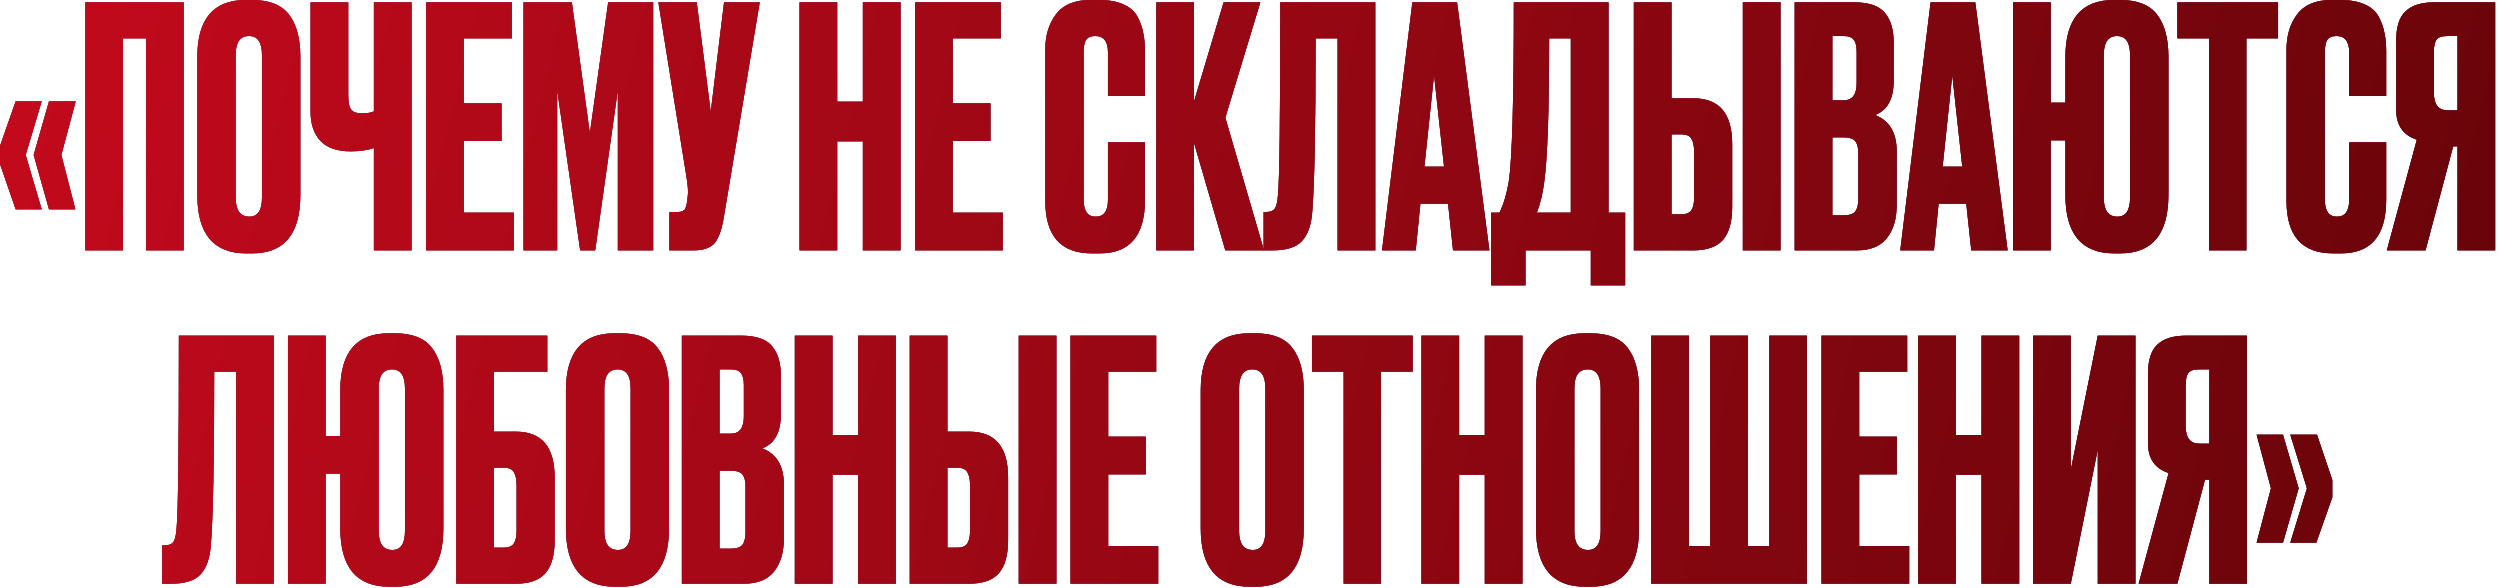 <?xml version="1.0" encoding="UTF-8"?> <svg xmlns="http://www.w3.org/2000/svg" width="255" height="60" viewBox="0 0 255 60" fill="none"><path d="M233.61 55.352L235.31 49.81L233.61 44.336H236.33L237.894 48.96V50.728L236.262 55.352H233.61ZM230.176 55.352L231.638 49.81L230.176 44.336H232.862L234.46 49.81L232.862 55.352H230.176Z" fill="#2F2F2F"></path><path d="M233.61 55.352L235.31 49.81L233.61 44.336H236.33L237.894 48.96V50.728L236.262 55.352H233.61ZM230.176 55.352L231.638 49.81L230.176 44.336H232.862L234.46 49.81L232.862 55.352H230.176Z" fill="url(#paint0_linear_586_8041)"></path><path d="M233.61 55.352L235.31 49.81L233.61 44.336H236.33L237.894 48.96V50.728L236.262 55.352H233.61ZM230.176 55.352L231.638 49.81L230.176 44.336H232.862L234.46 49.81L232.862 55.352H230.176Z" fill="url(#paint1_linear_586_8041)"></path><path d="M225.351 48.926H224.909L222.087 59.534H218.143L221.203 48.246C219.797 47.793 219.095 46.773 219.095 45.186V38.148C219.095 36.743 219.412 35.746 220.047 35.156C220.681 34.544 221.656 34.238 222.971 34.238H229.193V59.534H225.351V48.926ZM225.351 45.254V37.672H224.331C223.764 37.672 223.39 37.797 223.209 38.046C223.027 38.296 222.937 38.715 222.937 39.304V43.452C222.937 44.654 223.401 45.254 224.331 45.254H225.351Z" fill="#2F2F2F"></path><path d="M225.351 48.926H224.909L222.087 59.534H218.143L221.203 48.246C219.797 47.793 219.095 46.773 219.095 45.186V38.148C219.095 36.743 219.412 35.746 220.047 35.156C220.681 34.544 221.656 34.238 222.971 34.238H229.193V59.534H225.351V48.926ZM225.351 45.254V37.672H224.331C223.764 37.672 223.39 37.797 223.209 38.046C223.027 38.296 222.937 38.715 222.937 39.304V43.452C222.937 44.654 223.401 45.254 224.331 45.254H225.351Z" fill="url(#paint2_linear_586_8041)"></path><path d="M225.351 48.926H224.909L222.087 59.534H218.143L221.203 48.246C219.797 47.793 219.095 46.773 219.095 45.186V38.148C219.095 36.743 219.412 35.746 220.047 35.156C220.681 34.544 221.656 34.238 222.971 34.238H229.193V59.534H225.351V48.926ZM225.351 45.254V37.672H224.331C223.764 37.672 223.39 37.797 223.209 38.046C223.027 38.296 222.937 38.715 222.937 39.304V43.452C222.937 44.654 223.401 45.254 224.331 45.254H225.351Z" fill="url(#paint3_linear_586_8041)"></path><path d="M213.973 59.534V45.832L211.219 59.534H207.377V34.238H211.219V47.94L213.973 34.238H217.815V59.534H213.973Z" fill="#2F2F2F"></path><path d="M213.973 59.534V45.832L211.219 59.534H207.377V34.238H211.219V47.94L213.973 34.238H217.815V59.534H213.973Z" fill="url(#paint4_linear_586_8041)"></path><path d="M213.973 59.534V45.832L211.219 59.534H207.377V34.238H211.219V47.94L213.973 34.238H217.815V59.534H213.973Z" fill="url(#paint5_linear_586_8041)"></path><path d="M199.498 48.416V59.534H195.656V34.238H199.498V44.37H202.116V34.238H205.958V59.534H202.116V48.416H199.498Z" fill="#2F2F2F"></path><path d="M199.498 48.416V59.534H195.656V34.238H199.498V44.37H202.116V34.238H205.958V59.534H202.116V48.416H199.498Z" fill="url(#paint6_linear_586_8041)"></path><path d="M199.498 48.416V59.534H195.656V34.238H199.498V44.37H202.116V34.238H205.958V59.534H202.116V48.416H199.498Z" fill="url(#paint7_linear_586_8041)"></path><path d="M185.795 34.238H194.533V37.91H189.637V44.54H193.479V48.382H189.637V55.692H194.737V59.534H185.795V34.238Z" fill="#2F2F2F"></path><path d="M185.795 34.238H194.533V37.91H189.637V44.54H193.479V48.382H189.637V55.692H194.737V59.534H185.795V34.238Z" fill="url(#paint8_linear_586_8041)"></path><path d="M185.795 34.238H194.533V37.91H189.637V44.54H193.479V48.382H189.637V55.692H194.737V59.534H185.795V34.238Z" fill="url(#paint9_linear_586_8041)"></path><path d="M168.43 59.534V34.238H172.272V55.692H174.448V34.238H178.29V55.692H180.466V34.238H184.308V59.534H168.43Z" fill="#2F2F2F"></path><path d="M168.43 59.534V34.238H172.272V55.692H174.448V34.238H178.29V55.692H180.466V34.238H184.308V59.534H168.43Z" fill="url(#paint10_linear_586_8041)"></path><path d="M168.43 59.534V34.238H172.272V55.692H174.448V34.238H178.29V55.692H180.466V34.238H184.308V59.534H168.43Z" fill="url(#paint11_linear_586_8041)"></path><path d="M167.18 39.78V53.89C167.18 57.857 165.548 59.84 162.284 59.84H161.638C158.328 59.84 156.674 57.857 156.674 53.89V39.814C156.674 35.938 158.317 34 161.604 34H162.25C164.018 34 165.276 34.499 166.024 35.496C166.795 36.493 167.18 37.921 167.18 39.78ZM163.27 54.162V39.61C163.27 38.318 162.828 37.672 161.944 37.672C161.037 37.672 160.584 38.318 160.584 39.61V54.162C160.584 55.454 161.048 56.1 161.978 56.1C162.839 56.1 163.27 55.454 163.27 54.162Z" fill="#2F2F2F"></path><path d="M167.18 39.78V53.89C167.18 57.857 165.548 59.84 162.284 59.84H161.638C158.328 59.84 156.674 57.857 156.674 53.89V39.814C156.674 35.938 158.317 34 161.604 34H162.25C164.018 34 165.276 34.499 166.024 35.496C166.795 36.493 167.18 37.921 167.18 39.78ZM163.27 54.162V39.61C163.27 38.318 162.828 37.672 161.944 37.672C161.037 37.672 160.584 38.318 160.584 39.61V54.162C160.584 55.454 161.048 56.1 161.978 56.1C162.839 56.1 163.27 55.454 163.27 54.162Z" fill="url(#paint12_linear_586_8041)"></path><path d="M167.18 39.78V53.89C167.18 57.857 165.548 59.84 162.284 59.84H161.638C158.328 59.84 156.674 57.857 156.674 53.89V39.814C156.674 35.938 158.317 34 161.604 34H162.25C164.018 34 165.276 34.499 166.024 35.496C166.795 36.493 167.18 37.921 167.18 39.78ZM163.27 54.162V39.61C163.27 38.318 162.828 37.672 161.944 37.672C161.037 37.672 160.584 38.318 160.584 39.61V54.162C160.584 55.454 161.048 56.1 161.978 56.1C162.839 56.1 163.27 55.454 163.27 54.162Z" fill="url(#paint13_linear_586_8041)"></path><path d="M148.83 48.416V59.534H144.988V34.238H148.83V44.37H151.448V34.238H155.29V59.534H151.448V48.416H148.83Z" fill="#2F2F2F"></path><path d="M148.83 48.416V59.534H144.988V34.238H148.83V44.37H151.448V34.238H155.29V59.534H151.448V48.416H148.83Z" fill="url(#paint14_linear_586_8041)"></path><path d="M148.83 48.416V59.534H144.988V34.238H148.83V44.37H151.448V34.238H155.29V59.534H151.448V48.416H148.83Z" fill="url(#paint15_linear_586_8041)"></path><path d="M133.822 34.238H144.09V37.91H140.86V59.534H137.052V37.91H133.822V34.238Z" fill="#2F2F2F"></path><path d="M133.822 34.238H144.09V37.91H140.86V59.534H137.052V37.91H133.822V34.238Z" fill="url(#paint16_linear_586_8041)"></path><path d="M133.822 34.238H144.09V37.91H140.86V59.534H137.052V37.91H133.822V34.238Z" fill="url(#paint17_linear_586_8041)"></path><path d="M132.981 39.78V53.89C132.981 57.857 131.349 59.84 128.085 59.84H127.439C124.129 59.84 122.475 57.857 122.475 53.89V39.814C122.475 35.938 124.118 34 127.405 34H128.051C129.819 34 131.077 34.499 131.825 35.496C132.595 36.493 132.981 37.921 132.981 39.78ZM129.071 54.162V39.61C129.071 38.318 128.629 37.672 127.745 37.672C126.838 37.672 126.385 38.318 126.385 39.61V54.162C126.385 55.454 126.849 56.1 127.779 56.1C128.64 56.1 129.071 55.454 129.071 54.162Z" fill="#2F2F2F"></path><path d="M132.981 39.78V53.89C132.981 57.857 131.349 59.84 128.085 59.84H127.439C124.129 59.84 122.475 57.857 122.475 53.89V39.814C122.475 35.938 124.118 34 127.405 34H128.051C129.819 34 131.077 34.499 131.825 35.496C132.595 36.493 132.981 37.921 132.981 39.78ZM129.071 54.162V39.61C129.071 38.318 128.629 37.672 127.745 37.672C126.838 37.672 126.385 38.318 126.385 39.61V54.162C126.385 55.454 126.849 56.1 127.779 56.1C128.64 56.1 129.071 55.454 129.071 54.162Z" fill="url(#paint18_linear_586_8041)"></path><path d="M132.981 39.78V53.89C132.981 57.857 131.349 59.84 128.085 59.84H127.439C124.129 59.84 122.475 57.857 122.475 53.89V39.814C122.475 35.938 124.118 34 127.405 34H128.051C129.819 34 131.077 34.499 131.825 35.496C132.595 36.493 132.981 37.921 132.981 39.78ZM129.071 54.162V39.61C129.071 38.318 128.629 37.672 127.745 37.672C126.838 37.672 126.385 38.318 126.385 39.61V54.162C126.385 55.454 126.849 56.1 127.779 56.1C128.64 56.1 129.071 55.454 129.071 54.162Z" fill="url(#paint19_linear_586_8041)"></path><path d="M109.195 34.238H117.933V37.91H113.037V44.54H116.879V48.382H113.037V55.692H118.137V59.534H109.195V34.238Z" fill="#2F2F2F"></path><path d="M109.195 34.238H117.933V37.91H113.037V44.54H116.879V48.382H113.037V55.692H118.137V59.534H109.195V34.238Z" fill="url(#paint20_linear_586_8041)"></path><path d="M109.195 34.238H117.933V37.91H113.037V44.54H116.879V48.382H113.037V55.692H118.137V59.534H109.195V34.238Z" fill="url(#paint21_linear_586_8041)"></path><path d="M96.635 44.03H98.879C101.508 44.03 102.823 45.583 102.823 48.688V55.114C102.823 56.633 102.506 57.755 101.871 58.48C101.236 59.183 100.239 59.534 98.879 59.534H92.793V34.238H96.635V44.03ZM96.635 55.862H97.621C98.142 55.862 98.494 55.715 98.675 55.42C98.856 55.126 98.947 54.695 98.947 54.128V49.538C98.947 48.926 98.856 48.473 98.675 48.178C98.516 47.861 98.165 47.702 97.621 47.702H96.635V55.862ZM107.753 34.238V59.534H103.911V34.238H107.753Z" fill="#2F2F2F"></path><path d="M96.635 44.03H98.879C101.508 44.03 102.823 45.583 102.823 48.688V55.114C102.823 56.633 102.506 57.755 101.871 58.48C101.236 59.183 100.239 59.534 98.879 59.534H92.793V34.238H96.635V44.03ZM96.635 55.862H97.621C98.142 55.862 98.494 55.715 98.675 55.42C98.856 55.126 98.947 54.695 98.947 54.128V49.538C98.947 48.926 98.856 48.473 98.675 48.178C98.516 47.861 98.165 47.702 97.621 47.702H96.635V55.862ZM107.753 34.238V59.534H103.911V34.238H107.753Z" fill="url(#paint22_linear_586_8041)"></path><path d="M96.635 44.03H98.879C101.508 44.03 102.823 45.583 102.823 48.688V55.114C102.823 56.633 102.506 57.755 101.871 58.48C101.236 59.183 100.239 59.534 98.879 59.534H92.793V34.238H96.635V44.03ZM96.635 55.862H97.621C98.142 55.862 98.494 55.715 98.675 55.42C98.856 55.126 98.947 54.695 98.947 54.128V49.538C98.947 48.926 98.856 48.473 98.675 48.178C98.516 47.861 98.165 47.702 97.621 47.702H96.635V55.862ZM107.753 34.238V59.534H103.911V34.238H107.753Z" fill="url(#paint23_linear_586_8041)"></path><path d="M84.914 48.416V59.534H81.072V34.238H84.914V44.37H87.532V34.238H91.374V59.534H87.532V48.416H84.914Z" fill="#2F2F2F"></path><path d="M84.914 48.416V59.534H81.072V34.238H84.914V44.37H87.532V34.238H91.374V59.534H87.532V48.416H84.914Z" fill="url(#paint24_linear_586_8041)"></path><path d="M84.914 48.416V59.534H81.072V34.238H84.914V44.37H87.532V34.238H91.374V59.534H87.532V48.416H84.914Z" fill="url(#paint25_linear_586_8041)"></path><path d="M69.551 59.534V34.238H75.603C77.099 34.238 78.141 34.59 78.731 35.292C79.343 35.995 79.649 37.015 79.649 38.352V42.228C79.649 44.087 79.014 45.254 77.745 45.73C79.218 46.297 79.955 47.532 79.955 49.436V54.91C79.955 56.338 79.615 57.472 78.935 58.31C78.278 59.126 77.257 59.534 75.875 59.534H69.551ZM74.549 48.008H73.393V55.964H74.549C75.138 55.964 75.535 55.828 75.739 55.556C75.943 55.284 76.045 54.854 76.045 54.264V49.64C76.045 49.074 75.943 48.666 75.739 48.416C75.535 48.144 75.138 48.008 74.549 48.008ZM74.549 37.672H73.393V44.234H74.549C75.433 44.234 75.875 43.645 75.875 42.466V39.27C75.875 38.704 75.773 38.296 75.569 38.046C75.388 37.797 75.047 37.672 74.549 37.672Z" fill="#2F2F2F"></path><path d="M69.551 59.534V34.238H75.603C77.099 34.238 78.141 34.59 78.731 35.292C79.343 35.995 79.649 37.015 79.649 38.352V42.228C79.649 44.087 79.014 45.254 77.745 45.73C79.218 46.297 79.955 47.532 79.955 49.436V54.91C79.955 56.338 79.615 57.472 78.935 58.31C78.278 59.126 77.257 59.534 75.875 59.534H69.551ZM74.549 48.008H73.393V55.964H74.549C75.138 55.964 75.535 55.828 75.739 55.556C75.943 55.284 76.045 54.854 76.045 54.264V49.64C76.045 49.074 75.943 48.666 75.739 48.416C75.535 48.144 75.138 48.008 74.549 48.008ZM74.549 37.672H73.393V44.234H74.549C75.433 44.234 75.875 43.645 75.875 42.466V39.27C75.875 38.704 75.773 38.296 75.569 38.046C75.388 37.797 75.047 37.672 74.549 37.672Z" fill="url(#paint26_linear_586_8041)"></path><path d="M69.551 59.534V34.238H75.603C77.099 34.238 78.141 34.59 78.731 35.292C79.343 35.995 79.649 37.015 79.649 38.352V42.228C79.649 44.087 79.014 45.254 77.745 45.73C79.218 46.297 79.955 47.532 79.955 49.436V54.91C79.955 56.338 79.615 57.472 78.935 58.31C78.278 59.126 77.257 59.534 75.875 59.534H69.551ZM74.549 48.008H73.393V55.964H74.549C75.138 55.964 75.535 55.828 75.739 55.556C75.943 55.284 76.045 54.854 76.045 54.264V49.64C76.045 49.074 75.943 48.666 75.739 48.416C75.535 48.144 75.138 48.008 74.549 48.008ZM74.549 37.672H73.393V44.234H74.549C75.433 44.234 75.875 43.645 75.875 42.466V39.27C75.875 38.704 75.773 38.296 75.569 38.046C75.388 37.797 75.047 37.672 74.549 37.672Z" fill="url(#paint27_linear_586_8041)"></path><path d="M68.234 39.78V53.89C68.234 57.857 66.603 59.84 63.339 59.84H62.693C59.383 59.84 57.728 57.857 57.728 53.89V39.814C57.728 35.938 59.372 34 62.658 34H63.304C65.073 34 66.331 34.499 67.079 35.496C67.849 36.493 68.234 37.921 68.234 39.78ZM64.325 54.162V39.61C64.325 38.318 63.883 37.672 62.998 37.672C62.092 37.672 61.639 38.318 61.639 39.61V54.162C61.639 55.454 62.103 56.1 63.032 56.1C63.894 56.1 64.325 55.454 64.325 54.162Z" fill="#2F2F2F"></path><path d="M68.234 39.78V53.89C68.234 57.857 66.603 59.84 63.339 59.84H62.693C59.383 59.84 57.728 57.857 57.728 53.89V39.814C57.728 35.938 59.372 34 62.658 34H63.304C65.073 34 66.331 34.499 67.079 35.496C67.849 36.493 68.234 37.921 68.234 39.78ZM64.325 54.162V39.61C64.325 38.318 63.883 37.672 62.998 37.672C62.092 37.672 61.639 38.318 61.639 39.61V54.162C61.639 55.454 62.103 56.1 63.032 56.1C63.894 56.1 64.325 55.454 64.325 54.162Z" fill="url(#paint28_linear_586_8041)"></path><path d="M68.234 39.78V53.89C68.234 57.857 66.603 59.84 63.339 59.84H62.693C59.383 59.84 57.728 57.857 57.728 53.89V39.814C57.728 35.938 59.372 34 62.658 34H63.304C65.073 34 66.331 34.499 67.079 35.496C67.849 36.493 68.234 37.921 68.234 39.78ZM64.325 54.162V39.61C64.325 38.318 63.883 37.672 62.998 37.672C62.092 37.672 61.639 38.318 61.639 39.61V54.162C61.639 55.454 62.103 56.1 63.032 56.1C63.894 56.1 64.325 55.454 64.325 54.162Z" fill="url(#paint29_linear_586_8041)"></path><path d="M46.541 59.534V34.238H55.823V37.91H50.383V44.03H52.627C55.256 44.03 56.571 45.583 56.571 48.688V55.114C56.571 56.633 56.254 57.755 55.619 58.48C54.984 59.183 53.987 59.534 52.627 59.534H46.541ZM50.383 55.862H51.369C51.89 55.862 52.242 55.715 52.423 55.42C52.604 55.126 52.695 54.695 52.695 54.128V49.538C52.695 48.926 52.604 48.473 52.423 48.178C52.264 47.861 51.913 47.702 51.369 47.702H50.383V55.862Z" fill="#2F2F2F"></path><path d="M46.541 59.534V34.238H55.823V37.91H50.383V44.03H52.627C55.256 44.03 56.571 45.583 56.571 48.688V55.114C56.571 56.633 56.254 57.755 55.619 58.48C54.984 59.183 53.987 59.534 52.627 59.534H46.541ZM50.383 55.862H51.369C51.89 55.862 52.242 55.715 52.423 55.42C52.604 55.126 52.695 54.695 52.695 54.128V49.538C52.695 48.926 52.604 48.473 52.423 48.178C52.264 47.861 51.913 47.702 51.369 47.702H50.383V55.862Z" fill="url(#paint30_linear_586_8041)"></path><path d="M46.541 59.534V34.238H55.823V37.91H50.383V44.03H52.627C55.256 44.03 56.571 45.583 56.571 48.688V55.114C56.571 56.633 56.254 57.755 55.619 58.48C54.984 59.183 53.987 59.534 52.627 59.534H46.541ZM50.383 55.862H51.369C51.89 55.862 52.242 55.715 52.423 55.42C52.604 55.126 52.695 54.695 52.695 54.128V49.538C52.695 48.926 52.604 48.473 52.423 48.178C52.264 47.861 51.913 47.702 51.369 47.702H50.383V55.862Z" fill="url(#paint31_linear_586_8041)"></path><path d="M45.219 39.78V53.89C45.219 57.857 43.587 59.84 40.323 59.84H39.677C36.368 59.84 34.713 57.857 34.713 53.89V48.314H33.217V59.534H29.375V34.238H33.217V44.472H34.713V39.814C34.713 35.938 36.356 34 39.643 34H40.289C42.057 34 43.315 34.499 44.063 35.496C44.834 36.493 45.219 37.921 45.219 39.78ZM41.309 54.162V39.61C41.309 38.318 40.867 37.672 39.983 37.672C39.076 37.672 38.623 38.318 38.623 39.61V54.162C38.623 55.454 39.088 56.1 40.017 56.1C40.878 56.1 41.309 55.454 41.309 54.162Z" fill="#2F2F2F"></path><path d="M45.219 39.78V53.89C45.219 57.857 43.587 59.84 40.323 59.84H39.677C36.368 59.84 34.713 57.857 34.713 53.89V48.314H33.217V59.534H29.375V34.238H33.217V44.472H34.713V39.814C34.713 35.938 36.356 34 39.643 34H40.289C42.057 34 43.315 34.499 44.063 35.496C44.834 36.493 45.219 37.921 45.219 39.78ZM41.309 54.162V39.61C41.309 38.318 40.867 37.672 39.983 37.672C39.076 37.672 38.623 38.318 38.623 39.61V54.162C38.623 55.454 39.088 56.1 40.017 56.1C40.878 56.1 41.309 55.454 41.309 54.162Z" fill="url(#paint32_linear_586_8041)"></path><path d="M45.219 39.78V53.89C45.219 57.857 43.587 59.84 40.323 59.84H39.677C36.368 59.84 34.713 57.857 34.713 53.89V48.314H33.217V59.534H29.375V34.238H33.217V44.472H34.713V39.814C34.713 35.938 36.356 34 39.643 34H40.289C42.057 34 43.315 34.499 44.063 35.496C44.834 36.493 45.219 37.921 45.219 39.78ZM41.309 54.162V39.61C41.309 38.318 40.867 37.672 39.983 37.672C39.076 37.672 38.623 38.318 38.623 39.61V54.162C38.623 55.454 39.088 56.1 40.017 56.1C40.878 56.1 41.309 55.454 41.309 54.162Z" fill="url(#paint33_linear_586_8041)"></path><path d="M24.093 59.534V37.91H21.849C21.849 46.954 21.736 52.836 21.509 55.556C21.418 56.916 21.067 57.925 20.455 58.582C19.866 59.217 18.88 59.534 17.497 59.534H16.545V55.624H16.817C17.248 55.624 17.542 55.5 17.701 55.25C17.86 55.001 17.962 54.559 18.007 53.924C18.166 52.406 18.245 45.844 18.245 34.238H27.935V59.534H24.093Z" fill="#2F2F2F"></path><path d="M24.093 59.534V37.91H21.849C21.849 46.954 21.736 52.836 21.509 55.556C21.418 56.916 21.067 57.925 20.455 58.582C19.866 59.217 18.88 59.534 17.497 59.534H16.545V55.624H16.817C17.248 55.624 17.542 55.5 17.701 55.25C17.86 55.001 17.962 54.559 18.007 53.924C18.166 52.406 18.245 45.844 18.245 34.238H27.935V59.534H24.093Z" fill="url(#paint34_linear_586_8041)"></path><path d="M24.093 59.534V37.91H21.849C21.849 46.954 21.736 52.836 21.509 55.556C21.418 56.916 21.067 57.925 20.455 58.582C19.866 59.217 18.88 59.534 17.497 59.534H16.545V55.624H16.817C17.248 55.624 17.542 55.5 17.701 55.25C17.86 55.001 17.962 54.559 18.007 53.924C18.166 52.406 18.245 45.844 18.245 34.238H27.935V59.534H24.093Z" fill="url(#paint35_linear_586_8041)"></path><path d="M250.667 14.926H250.225L247.403 25.534H243.459L246.519 14.246C245.114 13.793 244.411 12.773 244.411 11.186V4.148C244.411 2.743 244.728 1.746 245.363 1.156C245.998 0.544 246.972 0.238 248.287 0.238H254.509V25.534H250.667V14.926ZM250.667 11.254V3.672H249.647C249.08 3.672 248.706 3.797 248.525 4.046C248.344 4.296 248.253 4.715 248.253 5.304V9.452C248.253 10.654 248.718 11.254 249.647 11.254H250.667Z" fill="#2F2F2F"></path><path d="M250.667 14.926H250.225L247.403 25.534H243.459L246.519 14.246C245.114 13.793 244.411 12.773 244.411 11.186V4.148C244.411 2.743 244.728 1.746 245.363 1.156C245.998 0.544 246.972 0.238 248.287 0.238H254.509V25.534H250.667V14.926ZM250.667 11.254V3.672H249.647C249.08 3.672 248.706 3.797 248.525 4.046C248.344 4.296 248.253 4.715 248.253 5.304V9.452C248.253 10.654 248.718 11.254 249.647 11.254H250.667Z" fill="url(#paint36_linear_586_8041)"></path><path d="M250.667 14.926H250.225L247.403 25.534H243.459L246.519 14.246C245.114 13.793 244.411 12.773 244.411 11.186V4.148C244.411 2.743 244.728 1.746 245.363 1.156C245.998 0.544 246.972 0.238 248.287 0.238H254.509V25.534H250.667V14.926ZM250.667 11.254V3.672H249.647C249.08 3.672 248.706 3.797 248.525 4.046C248.344 4.296 248.253 4.715 248.253 5.304V9.452C248.253 10.654 248.718 11.254 249.647 11.254H250.667Z" fill="url(#paint37_linear_586_8041)"></path><path d="M239.617 20.4V14.518H243.391V20.366C243.391 24.015 241.861 25.84 238.801 25.84H237.951C234.8 25.84 233.225 24.061 233.225 20.502V5.066C233.225 3.615 233.587 2.414 234.313 1.462C235.038 0.487 236.205 0 237.815 0H238.699C239.696 0 240.523 0.147 241.181 0.442C241.861 0.737 242.348 1.167 242.643 1.734C242.937 2.301 243.13 2.856 243.221 3.4C243.334 3.921 243.391 4.545 243.391 5.27V9.792H239.617V5.338C239.617 4.227 239.186 3.672 238.325 3.672C237.871 3.672 237.554 3.808 237.373 4.08C237.214 4.329 237.135 4.749 237.135 5.338V20.366C237.135 21.522 237.543 22.1 238.359 22.1C239.197 22.1 239.617 21.533 239.617 20.4Z" fill="#2F2F2F"></path><path d="M239.617 20.4V14.518H243.391V20.366C243.391 24.015 241.861 25.84 238.801 25.84H237.951C234.8 25.84 233.225 24.061 233.225 20.502V5.066C233.225 3.615 233.587 2.414 234.313 1.462C235.038 0.487 236.205 0 237.815 0H238.699C239.696 0 240.523 0.147 241.181 0.442C241.861 0.737 242.348 1.167 242.643 1.734C242.937 2.301 243.13 2.856 243.221 3.4C243.334 3.921 243.391 4.545 243.391 5.27V9.792H239.617V5.338C239.617 4.227 239.186 3.672 238.325 3.672C237.871 3.672 237.554 3.808 237.373 4.08C237.214 4.329 237.135 4.749 237.135 5.338V20.366C237.135 21.522 237.543 22.1 238.359 22.1C239.197 22.1 239.617 21.533 239.617 20.4Z" fill="url(#paint38_linear_586_8041)"></path><path d="M239.617 20.4V14.518H243.391V20.366C243.391 24.015 241.861 25.84 238.801 25.84H237.951C234.8 25.84 233.225 24.061 233.225 20.502V5.066C233.225 3.615 233.587 2.414 234.313 1.462C235.038 0.487 236.205 0 237.815 0H238.699C239.696 0 240.523 0.147 241.181 0.442C241.861 0.737 242.348 1.167 242.643 1.734C242.937 2.301 243.13 2.856 243.221 3.4C243.334 3.921 243.391 4.545 243.391 5.27V9.792H239.617V5.338C239.617 4.227 239.186 3.672 238.325 3.672C237.871 3.672 237.554 3.808 237.373 4.08C237.214 4.329 237.135 4.749 237.135 5.338V20.366C237.135 21.522 237.543 22.1 238.359 22.1C239.197 22.1 239.617 21.533 239.617 20.4Z" fill="url(#paint39_linear_586_8041)"></path><path d="M222.092 0.238H232.36V3.91H229.13V25.534H225.322V3.91H222.092V0.238Z" fill="#2F2F2F"></path><path d="M222.092 0.238H232.36V3.91H229.13V25.534H225.322V3.91H222.092V0.238Z" fill="url(#paint40_linear_586_8041)"></path><path d="M222.092 0.238H232.36V3.91H229.13V25.534H225.322V3.91H222.092V0.238Z" fill="url(#paint41_linear_586_8041)"></path><path d="M221.178 5.78V19.89C221.178 23.857 219.546 25.84 216.282 25.84H215.636C212.327 25.84 210.672 23.857 210.672 19.89V14.314H209.176V25.534H205.334V0.238H209.176V10.472H210.672V5.814C210.672 1.938 212.315 0 215.602 0H216.248C218.016 0 219.274 0.499 220.022 1.496C220.793 2.493 221.178 3.921 221.178 5.78ZM217.268 20.162V5.61C217.268 4.318 216.826 3.672 215.942 3.672C215.035 3.672 214.582 4.318 214.582 5.61V20.162C214.582 21.454 215.047 22.1 215.976 22.1C216.837 22.1 217.268 21.454 217.268 20.162Z" fill="#2F2F2F"></path><path d="M221.178 5.78V19.89C221.178 23.857 219.546 25.84 216.282 25.84H215.636C212.327 25.84 210.672 23.857 210.672 19.89V14.314H209.176V25.534H205.334V0.238H209.176V10.472H210.672V5.814C210.672 1.938 212.315 0 215.602 0H216.248C218.016 0 219.274 0.499 220.022 1.496C220.793 2.493 221.178 3.921 221.178 5.78ZM217.268 20.162V5.61C217.268 4.318 216.826 3.672 215.942 3.672C215.035 3.672 214.582 4.318 214.582 5.61V20.162C214.582 21.454 215.047 22.1 215.976 22.1C216.837 22.1 217.268 21.454 217.268 20.162Z" fill="url(#paint42_linear_586_8041)"></path><path d="M221.178 5.78V19.89C221.178 23.857 219.546 25.84 216.282 25.84H215.636C212.327 25.84 210.672 23.857 210.672 19.89V14.314H209.176V25.534H205.334V0.238H209.176V10.472H210.672V5.814C210.672 1.938 212.315 0 215.602 0H216.248C218.016 0 219.274 0.499 220.022 1.496C220.793 2.493 221.178 3.921 221.178 5.78ZM217.268 20.162V5.61C217.268 4.318 216.826 3.672 215.942 3.672C215.035 3.672 214.582 4.318 214.582 5.61V20.162C214.582 21.454 215.047 22.1 215.976 22.1C216.837 22.1 217.268 21.454 217.268 20.162Z" fill="url(#paint43_linear_586_8041)"></path><path d="M201.07 25.534L200.56 20.774H197.738L197.262 25.534H193.828L196.922 0.238H201.478L204.776 25.534H201.07ZM199.132 7.65L198.146 17H200.152L199.132 7.65Z" fill="#2F2F2F"></path><path d="M201.07 25.534L200.56 20.774H197.738L197.262 25.534H193.828L196.922 0.238H201.478L204.776 25.534H201.07ZM199.132 7.65L198.146 17H200.152L199.132 7.65Z" fill="url(#paint44_linear_586_8041)"></path><path d="M201.07 25.534L200.56 20.774H197.738L197.262 25.534H193.828L196.922 0.238H201.478L204.776 25.534H201.07ZM199.132 7.65L198.146 17H200.152L199.132 7.65Z" fill="url(#paint45_linear_586_8041)"></path><path d="M183.057 25.534V0.238H189.109C190.605 0.238 191.647 0.59 192.237 1.292C192.849 1.995 193.155 3.015 193.155 4.352V8.228C193.155 10.087 192.52 11.254 191.251 11.73C192.724 12.297 193.461 13.532 193.461 15.436V20.91C193.461 22.338 193.121 23.472 192.441 24.31C191.783 25.126 190.763 25.534 189.381 25.534H183.057ZM188.055 14.008H186.899V21.964H188.055C188.644 21.964 189.041 21.828 189.245 21.556C189.449 21.284 189.551 20.854 189.551 20.264V15.64C189.551 15.074 189.449 14.666 189.245 14.416C189.041 14.144 188.644 14.008 188.055 14.008ZM188.055 3.672H186.899V10.234H188.055C188.939 10.234 189.381 9.645 189.381 8.466V5.27C189.381 4.704 189.279 4.296 189.075 4.046C188.893 3.797 188.553 3.672 188.055 3.672Z" fill="#2F2F2F"></path><path d="M183.057 25.534V0.238H189.109C190.605 0.238 191.647 0.59 192.237 1.292C192.849 1.995 193.155 3.015 193.155 4.352V8.228C193.155 10.087 192.52 11.254 191.251 11.73C192.724 12.297 193.461 13.532 193.461 15.436V20.91C193.461 22.338 193.121 23.472 192.441 24.31C191.783 25.126 190.763 25.534 189.381 25.534H183.057ZM188.055 14.008H186.899V21.964H188.055C188.644 21.964 189.041 21.828 189.245 21.556C189.449 21.284 189.551 20.854 189.551 20.264V15.64C189.551 15.074 189.449 14.666 189.245 14.416C189.041 14.144 188.644 14.008 188.055 14.008ZM188.055 3.672H186.899V10.234H188.055C188.939 10.234 189.381 9.645 189.381 8.466V5.27C189.381 4.704 189.279 4.296 189.075 4.046C188.893 3.797 188.553 3.672 188.055 3.672Z" fill="url(#paint46_linear_586_8041)"></path><path d="M183.057 25.534V0.238H189.109C190.605 0.238 191.647 0.59 192.237 1.292C192.849 1.995 193.155 3.015 193.155 4.352V8.228C193.155 10.087 192.52 11.254 191.251 11.73C192.724 12.297 193.461 13.532 193.461 15.436V20.91C193.461 22.338 193.121 23.472 192.441 24.31C191.783 25.126 190.763 25.534 189.381 25.534H183.057ZM188.055 14.008H186.899V21.964H188.055C188.644 21.964 189.041 21.828 189.245 21.556C189.449 21.284 189.551 20.854 189.551 20.264V15.64C189.551 15.074 189.449 14.666 189.245 14.416C189.041 14.144 188.644 14.008 188.055 14.008ZM188.055 3.672H186.899V10.234H188.055C188.939 10.234 189.381 9.645 189.381 8.466V5.27C189.381 4.704 189.279 4.296 189.075 4.046C188.893 3.797 188.553 3.672 188.055 3.672Z" fill="url(#paint47_linear_586_8041)"></path><path d="M170.494 10.03H172.738C175.368 10.03 176.682 11.583 176.682 14.688V21.114C176.682 22.633 176.365 23.755 175.73 24.48C175.096 25.183 174.098 25.534 172.738 25.534H166.652V0.238H170.494V10.03ZM170.494 21.862H171.48C172.002 21.862 172.353 21.715 172.534 21.42C172.716 21.126 172.806 20.695 172.806 20.128V15.538C172.806 14.926 172.716 14.473 172.534 14.178C172.376 13.861 172.024 13.702 171.48 13.702H170.494V21.862ZM181.612 0.238V25.534H177.77V0.238H181.612Z" fill="#2F2F2F"></path><path d="M170.494 10.03H172.738C175.368 10.03 176.682 11.583 176.682 14.688V21.114C176.682 22.633 176.365 23.755 175.73 24.48C175.096 25.183 174.098 25.534 172.738 25.534H166.652V0.238H170.494V10.03ZM170.494 21.862H171.48C172.002 21.862 172.353 21.715 172.534 21.42C172.716 21.126 172.806 20.695 172.806 20.128V15.538C172.806 14.926 172.716 14.473 172.534 14.178C172.376 13.861 172.024 13.702 171.48 13.702H170.494V21.862ZM181.612 0.238V25.534H177.77V0.238H181.612Z" fill="url(#paint48_linear_586_8041)"></path><path d="M170.494 10.03H172.738C175.368 10.03 176.682 11.583 176.682 14.688V21.114C176.682 22.633 176.365 23.755 175.73 24.48C175.096 25.183 174.098 25.534 172.738 25.534H166.652V0.238H170.494V10.03ZM170.494 21.862H171.48C172.002 21.862 172.353 21.715 172.534 21.42C172.716 21.126 172.806 20.695 172.806 20.128V15.538C172.806 14.926 172.716 14.473 172.534 14.178C172.376 13.861 172.024 13.702 171.48 13.702H170.494V21.862ZM181.612 0.238V25.534H177.77V0.238H181.612Z" fill="url(#paint49_linear_586_8041)"></path><path d="M162.264 29.104V25.534H155.6V29.104H152.098V21.692H152.948C153.378 20.808 153.696 19.743 153.9 18.496C154.24 16.23 154.41 10.144 154.41 0.238H164.066V21.692H165.766V29.104H162.264ZM157.504 18.598C157.368 19.709 157.118 20.74 156.756 21.692H160.224V3.91H158.014C158.014 11.3 157.844 16.196 157.504 18.598Z" fill="#2F2F2F"></path><path d="M162.264 29.104V25.534H155.6V29.104H152.098V21.692H152.948C153.378 20.808 153.696 19.743 153.9 18.496C154.24 16.23 154.41 10.144 154.41 0.238H164.066V21.692H165.766V29.104H162.264ZM157.504 18.598C157.368 19.709 157.118 20.74 156.756 21.692H160.224V3.91H158.014C158.014 11.3 157.844 16.196 157.504 18.598Z" fill="url(#paint50_linear_586_8041)"></path><path d="M162.264 29.104V25.534H155.6V29.104H152.098V21.692H152.948C153.378 20.808 153.696 19.743 153.9 18.496C154.24 16.23 154.41 10.144 154.41 0.238H164.066V21.692H165.766V29.104H162.264ZM157.504 18.598C157.368 19.709 157.118 20.74 156.756 21.692H160.224V3.91H158.014C158.014 11.3 157.844 16.196 157.504 18.598Z" fill="url(#paint51_linear_586_8041)"></path><path d="M148.211 25.534L147.701 20.774H144.879L144.403 25.534H140.969L144.063 0.238H148.619L151.917 25.534H148.211ZM146.273 7.65L145.287 17H147.293L146.273 7.65Z" fill="#2F2F2F"></path><path d="M148.211 25.534L147.701 20.774H144.879L144.403 25.534H140.969L144.063 0.238H148.619L151.917 25.534H148.211ZM146.273 7.65L145.287 17H147.293L146.273 7.65Z" fill="url(#paint52_linear_586_8041)"></path><path d="M148.211 25.534L147.701 20.774H144.879L144.403 25.534H140.969L144.063 0.238H148.619L151.917 25.534H148.211ZM146.273 7.65L145.287 17H147.293L146.273 7.65Z" fill="url(#paint53_linear_586_8041)"></path><path d="M136.437 25.534V3.91H134.193C134.193 12.954 134.079 18.836 133.853 21.556C133.762 22.916 133.411 23.925 132.799 24.582C132.209 25.217 131.223 25.534 129.841 25.534H128.889V21.624H129.161C129.591 21.624 129.886 21.5 130.045 21.25C130.203 21.001 130.305 20.559 130.351 19.924C130.509 18.406 130.589 11.844 130.589 0.238H140.279V25.534H136.437Z" fill="#2F2F2F"></path><path d="M136.437 25.534V3.91H134.193C134.193 12.954 134.079 18.836 133.853 21.556C133.762 22.916 133.411 23.925 132.799 24.582C132.209 25.217 131.223 25.534 129.841 25.534H128.889V21.624H129.161C129.591 21.624 129.886 21.5 130.045 21.25C130.203 21.001 130.305 20.559 130.351 19.924C130.509 18.406 130.589 11.844 130.589 0.238H140.279V25.534H136.437Z" fill="url(#paint54_linear_586_8041)"></path><path d="M136.437 25.534V3.91H134.193C134.193 12.954 134.079 18.836 133.853 21.556C133.762 22.916 133.411 23.925 132.799 24.582C132.209 25.217 131.223 25.534 129.841 25.534H128.889V21.624H129.161C129.591 21.624 129.886 21.5 130.045 21.25C130.203 21.001 130.305 20.559 130.351 19.924C130.509 18.406 130.589 11.844 130.589 0.238H140.279V25.534H136.437Z" fill="url(#paint55_linear_586_8041)"></path><path d="M124.981 25.534L121.785 14.552V25.534H117.943V0.238H121.785V10.37L124.811 0.238H128.551L124.981 12.002L128.925 25.534H124.981Z" fill="#2F2F2F"></path><path d="M124.981 25.534L121.785 14.552V25.534H117.943V0.238H121.785V10.37L124.811 0.238H128.551L124.981 12.002L128.925 25.534H124.981Z" fill="url(#paint56_linear_586_8041)"></path><path d="M124.981 25.534L121.785 14.552V25.534H117.943V0.238H121.785V10.37L124.811 0.238H128.551L124.981 12.002L128.925 25.534H124.981Z" fill="url(#paint57_linear_586_8041)"></path><path d="M113.013 20.4V14.518H116.787V20.366C116.787 24.015 115.257 25.84 112.197 25.84H111.347C108.196 25.84 106.621 24.061 106.621 20.502V5.066C106.621 3.615 106.984 2.414 107.709 1.462C108.434 0.487 109.602 0 111.211 0H112.095C113.092 0 113.92 0.147 114.577 0.442C115.257 0.737 115.744 1.167 116.039 1.734C116.334 2.301 116.526 2.856 116.617 3.4C116.73 3.921 116.787 4.545 116.787 5.27V9.792H113.013V5.338C113.013 4.227 112.582 3.672 111.721 3.672C111.268 3.672 110.95 3.808 110.769 4.08C110.61 4.329 110.531 4.749 110.531 5.338V20.366C110.531 21.522 110.939 22.1 111.755 22.1C112.594 22.1 113.013 21.533 113.013 20.4Z" fill="#2F2F2F"></path><path d="M113.013 20.4V14.518H116.787V20.366C116.787 24.015 115.257 25.84 112.197 25.84H111.347C108.196 25.84 106.621 24.061 106.621 20.502V5.066C106.621 3.615 106.984 2.414 107.709 1.462C108.434 0.487 109.602 0 111.211 0H112.095C113.092 0 113.92 0.147 114.577 0.442C115.257 0.737 115.744 1.167 116.039 1.734C116.334 2.301 116.526 2.856 116.617 3.4C116.73 3.921 116.787 4.545 116.787 5.27V9.792H113.013V5.338C113.013 4.227 112.582 3.672 111.721 3.672C111.268 3.672 110.95 3.808 110.769 4.08C110.61 4.329 110.531 4.749 110.531 5.338V20.366C110.531 21.522 110.939 22.1 111.755 22.1C112.594 22.1 113.013 21.533 113.013 20.4Z" fill="url(#paint58_linear_586_8041)"></path><path d="M113.013 20.4V14.518H116.787V20.366C116.787 24.015 115.257 25.84 112.197 25.84H111.347C108.196 25.84 106.621 24.061 106.621 20.502V5.066C106.621 3.615 106.984 2.414 107.709 1.462C108.434 0.487 109.602 0 111.211 0H112.095C113.092 0 113.92 0.147 114.577 0.442C115.257 0.737 115.744 1.167 116.039 1.734C116.334 2.301 116.526 2.856 116.617 3.4C116.73 3.921 116.787 4.545 116.787 5.27V9.792H113.013V5.338C113.013 4.227 112.582 3.672 111.721 3.672C111.268 3.672 110.95 3.808 110.769 4.08C110.61 4.329 110.531 4.749 110.531 5.338V20.366C110.531 21.522 110.939 22.1 111.755 22.1C112.594 22.1 113.013 21.533 113.013 20.4Z" fill="url(#paint59_linear_586_8041)"></path><path d="M93.342 0.238H102.08V3.91H97.184V10.54H101.026V14.382H97.184V21.692H102.284V25.534H93.342V0.238Z" fill="#2F2F2F"></path><path d="M93.342 0.238H102.08V3.91H97.184V10.54H101.026V14.382H97.184V21.692H102.284V25.534H93.342V0.238Z" fill="url(#paint60_linear_586_8041)"></path><path d="M93.342 0.238H102.08V3.91H97.184V10.54H101.026V14.382H97.184V21.692H102.284V25.534H93.342V0.238Z" fill="url(#paint61_linear_586_8041)"></path><path d="M85.395 14.416V25.534H81.553V0.238H85.395V10.37H88.013V0.238H91.855V25.534H88.013V14.416H85.395Z" fill="#2F2F2F"></path><path d="M85.395 14.416V25.534H81.553V0.238H85.395V10.37H88.013V0.238H91.855V25.534H88.013V14.416H85.395Z" fill="url(#paint62_linear_586_8041)"></path><path d="M85.395 14.416V25.534H81.553V0.238H85.395V10.37H88.013V0.238H91.855V25.534H88.013V14.416H85.395Z" fill="url(#paint63_linear_586_8041)"></path><path d="M77.492 0.238L73.82 22.202C73.616 23.449 73.299 24.322 72.868 24.82C72.438 25.296 71.735 25.534 70.76 25.534H68.278V21.624H69.162C69.366 21.624 69.525 21.59 69.638 21.522C69.774 21.454 69.865 21.364 69.91 21.25C69.956 21.137 70.001 20.99 70.046 20.808L70.148 20.026C70.216 19.618 70.171 18.938 70.012 17.986L67.156 0.238H71.066L72.494 11.424L73.854 0.238H77.492Z" fill="#2F2F2F"></path><path d="M77.492 0.238L73.82 22.202C73.616 23.449 73.299 24.322 72.868 24.82C72.438 25.296 71.735 25.534 70.76 25.534H68.278V21.624H69.162C69.366 21.624 69.525 21.59 69.638 21.522C69.774 21.454 69.865 21.364 69.91 21.25C69.956 21.137 70.001 20.99 70.046 20.808L70.148 20.026C70.216 19.618 70.171 18.938 70.012 17.986L67.156 0.238H71.066L72.494 11.424L73.854 0.238H77.492Z" fill="url(#paint64_linear_586_8041)"></path><path d="M77.492 0.238L73.82 22.202C73.616 23.449 73.299 24.322 72.868 24.82C72.438 25.296 71.735 25.534 70.76 25.534H68.278V21.624H69.162C69.366 21.624 69.525 21.59 69.638 21.522C69.774 21.454 69.865 21.364 69.91 21.25C69.956 21.137 70.001 20.99 70.046 20.808L70.148 20.026C70.216 19.618 70.171 18.938 70.012 17.986L67.156 0.238H71.066L72.494 11.424L73.854 0.238H77.492Z" fill="url(#paint65_linear_586_8041)"></path><path d="M53.398 25.534V0.238H58.328L60.164 13.6L62.034 0.238H66.624V25.534H63.02V9.18L60.708 25.534H59.178L56.832 9.18V25.534H53.398Z" fill="#2F2F2F"></path><path d="M53.398 25.534V0.238H58.328L60.164 13.6L62.034 0.238H66.624V25.534H63.02V9.18L60.708 25.534H59.178L56.832 9.18V25.534H53.398Z" fill="url(#paint66_linear_586_8041)"></path><path d="M53.398 25.534V0.238H58.328L60.164 13.6L62.034 0.238H66.624V25.534H63.02V9.18L60.708 25.534H59.178L56.832 9.18V25.534H53.398Z" fill="url(#paint67_linear_586_8041)"></path><path d="M43.471 0.238H52.209V3.91H47.313V10.54H51.155V14.382H47.313V21.692H52.413V25.534H43.471V0.238Z" fill="#2F2F2F"></path><path d="M43.471 0.238H52.209V3.91H47.313V10.54H51.155V14.382H47.313V21.692H52.413V25.534H43.471V0.238Z" fill="url(#paint68_linear_586_8041)"></path><path d="M43.471 0.238H52.209V3.91H47.313V10.54H51.155V14.382H47.313V21.692H52.413V25.534H43.471V0.238Z" fill="url(#paint69_linear_586_8041)"></path><path d="M38.138 25.534V15.096C37.458 15.323 36.676 15.436 35.792 15.436H35.758C34.375 15.436 33.344 15.074 32.664 14.348C32.006 13.623 31.678 12.637 31.678 11.39V0.238H35.52V9.724C35.52 10.45 35.622 10.937 35.826 11.186C36.03 11.436 36.37 11.56 36.846 11.56H36.914C37.48 11.56 37.888 11.492 38.138 11.356V0.238H41.98V25.534H38.138Z" fill="#2F2F2F"></path><path d="M38.138 25.534V15.096C37.458 15.323 36.676 15.436 35.792 15.436H35.758C34.375 15.436 33.344 15.074 32.664 14.348C32.006 13.623 31.678 12.637 31.678 11.39V0.238H35.52V9.724C35.52 10.45 35.622 10.937 35.826 11.186C36.03 11.436 36.37 11.56 36.846 11.56H36.914C37.48 11.56 37.888 11.492 38.138 11.356V0.238H41.98V25.534H38.138Z" fill="url(#paint70_linear_586_8041)"></path><path d="M38.138 25.534V15.096C37.458 15.323 36.676 15.436 35.792 15.436H35.758C34.375 15.436 33.344 15.074 32.664 14.348C32.006 13.623 31.678 12.637 31.678 11.39V0.238H35.52V9.724C35.52 10.45 35.622 10.937 35.826 11.186C36.03 11.436 36.37 11.56 36.846 11.56H36.914C37.48 11.56 37.888 11.492 38.138 11.356V0.238H41.98V25.534H38.138Z" fill="url(#paint71_linear_586_8041)"></path><path d="M30.633 5.78V19.89C30.633 23.857 29.001 25.84 25.737 25.84H25.091C21.782 25.84 20.127 23.857 20.127 19.89V5.814C20.127 1.938 21.77 0 25.057 0H25.703C27.471 0 28.729 0.499 29.477 1.496C30.248 2.493 30.633 3.921 30.633 5.78ZM26.723 20.162V5.61C26.723 4.318 26.281 3.672 25.397 3.672C24.49 3.672 24.037 4.318 24.037 5.61V20.162C24.037 21.454 24.502 22.1 25.431 22.1C26.292 22.1 26.723 21.454 26.723 20.162Z" fill="#2F2F2F"></path><path d="M30.633 5.78V19.89C30.633 23.857 29.001 25.84 25.737 25.84H25.091C21.782 25.84 20.127 23.857 20.127 19.89V5.814C20.127 1.938 21.77 0 25.057 0H25.703C27.471 0 28.729 0.499 29.477 1.496C30.248 2.493 30.633 3.921 30.633 5.78ZM26.723 20.162V5.61C26.723 4.318 26.281 3.672 25.397 3.672C24.49 3.672 24.037 4.318 24.037 5.61V20.162C24.037 21.454 24.502 22.1 25.431 22.1C26.292 22.1 26.723 21.454 26.723 20.162Z" fill="url(#paint72_linear_586_8041)"></path><path d="M30.633 5.78V19.89C30.633 23.857 29.001 25.84 25.737 25.84H25.091C21.782 25.84 20.127 23.857 20.127 19.89V5.814C20.127 1.938 21.77 0 25.057 0H25.703C27.471 0 28.729 0.499 29.477 1.496C30.248 2.493 30.633 3.921 30.633 5.78ZM26.723 20.162V5.61C26.723 4.318 26.281 3.672 25.397 3.672C24.49 3.672 24.037 4.318 24.037 5.61V20.162C24.037 21.454 24.502 22.1 25.431 22.1C26.292 22.1 26.723 21.454 26.723 20.162Z" fill="url(#paint73_linear_586_8041)"></path><path d="M8.705 25.534V0.238H18.735V25.534H14.893V3.91H12.547V25.534H8.705Z" fill="#2F2F2F"></path><path d="M8.705 25.534V0.238H18.735V25.534H14.893V3.91H12.547V25.534H8.705Z" fill="url(#paint74_linear_586_8041)"></path><path d="M8.705 25.534V0.238H18.735V25.534H14.893V3.91H12.547V25.534H8.705Z" fill="url(#paint75_linear_586_8041)"></path><path d="M2.618 15.81L4.25 21.352H1.598L0 16.728V14.892L1.598 10.336H4.25L2.618 15.81ZM6.256 15.81L7.684 21.352H4.998L3.434 15.81L4.998 10.336H7.718L6.256 15.81Z" fill="#2F2F2F"></path><path d="M2.618 15.81L4.25 21.352H1.598L0 16.728V14.892L1.598 10.336H4.25L2.618 15.81ZM6.256 15.81L7.684 21.352H4.998L3.434 15.81L4.998 10.336H7.718L6.256 15.81Z" fill="url(#paint76_linear_586_8041)"></path><path d="M2.618 15.81L4.25 21.352H1.598L0 16.728V14.892L1.598 10.336H4.25L2.618 15.81ZM6.256 15.81L7.684 21.352H4.998L3.434 15.81L4.998 10.336H7.718L6.256 15.81Z" fill="url(#paint77_linear_586_8041)"></path><defs><linearGradient id="paint0_linear_586_8041" x1="-0.627" y1="0.069" x2="255.072" y2="58.32" gradientUnits="userSpaceOnUse"><stop stop-color="#C01E49"></stop><stop offset="1" stop-color="#8E062A"></stop></linearGradient><linearGradient id="paint1_linear_586_8041" x1="-2.33" y1="-11.343" x2="355.698" y2="74.716" gradientUnits="userSpaceOnUse"><stop stop-color="#C50A1D"></stop><stop offset="1" stop-color="#430202"></stop></linearGradient><linearGradient id="paint2_linear_586_8041" x1="-0.627" y1="0.069" x2="255.072" y2="58.32" gradientUnits="userSpaceOnUse"><stop stop-color="#C01E49"></stop><stop offset="1" stop-color="#8E062A"></stop></linearGradient><linearGradient id="paint3_linear_586_8041" x1="-2.33" y1="-11.343" x2="355.698" y2="74.716" gradientUnits="userSpaceOnUse"><stop stop-color="#C50A1D"></stop><stop offset="1" stop-color="#430202"></stop></linearGradient><linearGradient id="paint4_linear_586_8041" x1="-0.627" y1="0.069" x2="255.072" y2="58.32" gradientUnits="userSpaceOnUse"><stop stop-color="#C01E49"></stop><stop offset="1" stop-color="#8E062A"></stop></linearGradient><linearGradient id="paint5_linear_586_8041" x1="-2.33" y1="-11.343" x2="355.698" y2="74.716" gradientUnits="userSpaceOnUse"><stop stop-color="#C50A1D"></stop><stop offset="1" stop-color="#430202"></stop></linearGradient><linearGradient id="paint6_linear_586_8041" x1="-0.627" y1="0.069" x2="255.072" y2="58.32" gradientUnits="userSpaceOnUse"><stop stop-color="#C01E49"></stop><stop offset="1" stop-color="#8E062A"></stop></linearGradient><linearGradient id="paint7_linear_586_8041" x1="-2.33" y1="-11.343" x2="355.698" y2="74.716" gradientUnits="userSpaceOnUse"><stop stop-color="#C50A1D"></stop><stop offset="1" stop-color="#430202"></stop></linearGradient><linearGradient id="paint8_linear_586_8041" x1="-0.627" y1="0.069" x2="255.072" y2="58.32" gradientUnits="userSpaceOnUse"><stop stop-color="#C01E49"></stop><stop offset="1" stop-color="#8E062A"></stop></linearGradient><linearGradient id="paint9_linear_586_8041" x1="-2.33" y1="-11.343" x2="355.698" y2="74.716" gradientUnits="userSpaceOnUse"><stop stop-color="#C50A1D"></stop><stop offset="1" stop-color="#430202"></stop></linearGradient><linearGradient id="paint10_linear_586_8041" x1="-0.627" y1="0.069" x2="255.072" y2="58.32" gradientUnits="userSpaceOnUse"><stop stop-color="#C01E49"></stop><stop offset="1" stop-color="#8E062A"></stop></linearGradient><linearGradient id="paint11_linear_586_8041" x1="-2.33" y1="-11.343" x2="355.698" y2="74.716" gradientUnits="userSpaceOnUse"><stop stop-color="#C50A1D"></stop><stop offset="1" stop-color="#430202"></stop></linearGradient><linearGradient id="paint12_linear_586_8041" x1="-0.627" y1="0.069" x2="255.072" y2="58.32" gradientUnits="userSpaceOnUse"><stop stop-color="#C01E49"></stop><stop offset="1" stop-color="#8E062A"></stop></linearGradient><linearGradient id="paint13_linear_586_8041" x1="-2.33" y1="-11.343" x2="355.698" y2="74.716" gradientUnits="userSpaceOnUse"><stop stop-color="#C50A1D"></stop><stop offset="1" stop-color="#430202"></stop></linearGradient><linearGradient id="paint14_linear_586_8041" x1="-0.627" y1="0.069" x2="255.072" y2="58.32" gradientUnits="userSpaceOnUse"><stop stop-color="#C01E49"></stop><stop offset="1" stop-color="#8E062A"></stop></linearGradient><linearGradient id="paint15_linear_586_8041" x1="-2.33" y1="-11.343" x2="355.698" y2="74.716" gradientUnits="userSpaceOnUse"><stop stop-color="#C50A1D"></stop><stop offset="1" stop-color="#430202"></stop></linearGradient><linearGradient id="paint16_linear_586_8041" x1="-0.627" y1="0.069" x2="255.072" y2="58.32" gradientUnits="userSpaceOnUse"><stop stop-color="#C01E49"></stop><stop offset="1" stop-color="#8E062A"></stop></linearGradient><linearGradient id="paint17_linear_586_8041" x1="-2.33" y1="-11.343" x2="355.698" y2="74.716" gradientUnits="userSpaceOnUse"><stop stop-color="#C50A1D"></stop><stop offset="1" stop-color="#430202"></stop></linearGradient><linearGradient id="paint18_linear_586_8041" x1="-0.627" y1="0.069" x2="255.072" y2="58.32" gradientUnits="userSpaceOnUse"><stop stop-color="#C01E49"></stop><stop offset="1" stop-color="#8E062A"></stop></linearGradient><linearGradient id="paint19_linear_586_8041" x1="-2.33" y1="-11.343" x2="355.698" y2="74.716" gradientUnits="userSpaceOnUse"><stop stop-color="#C50A1D"></stop><stop offset="1" stop-color="#430202"></stop></linearGradient><linearGradient id="paint20_linear_586_8041" x1="-0.627" y1="0.069" x2="255.072" y2="58.32" gradientUnits="userSpaceOnUse"><stop stop-color="#C01E49"></stop><stop offset="1" stop-color="#8E062A"></stop></linearGradient><linearGradient id="paint21_linear_586_8041" x1="-2.33" y1="-11.343" x2="355.698" y2="74.716" gradientUnits="userSpaceOnUse"><stop stop-color="#C50A1D"></stop><stop offset="1" stop-color="#430202"></stop></linearGradient><linearGradient id="paint22_linear_586_8041" x1="-0.627" y1="0.069" x2="255.072" y2="58.32" gradientUnits="userSpaceOnUse"><stop stop-color="#C01E49"></stop><stop offset="1" stop-color="#8E062A"></stop></linearGradient><linearGradient id="paint23_linear_586_8041" x1="-2.33" y1="-11.343" x2="355.698" y2="74.716" gradientUnits="userSpaceOnUse"><stop stop-color="#C50A1D"></stop><stop offset="1" stop-color="#430202"></stop></linearGradient><linearGradient id="paint24_linear_586_8041" x1="-0.627" y1="0.069" x2="255.072" y2="58.32" gradientUnits="userSpaceOnUse"><stop stop-color="#C01E49"></stop><stop offset="1" stop-color="#8E062A"></stop></linearGradient><linearGradient id="paint25_linear_586_8041" x1="-2.33" y1="-11.343" x2="355.698" y2="74.716" gradientUnits="userSpaceOnUse"><stop stop-color="#C50A1D"></stop><stop offset="1" stop-color="#430202"></stop></linearGradient><linearGradient id="paint26_linear_586_8041" x1="-0.627" y1="0.069" x2="255.072" y2="58.32" gradientUnits="userSpaceOnUse"><stop stop-color="#C01E49"></stop><stop offset="1" stop-color="#8E062A"></stop></linearGradient><linearGradient id="paint27_linear_586_8041" x1="-2.33" y1="-11.343" x2="355.698" y2="74.716" gradientUnits="userSpaceOnUse"><stop stop-color="#C50A1D"></stop><stop offset="1" stop-color="#430202"></stop></linearGradient><linearGradient id="paint28_linear_586_8041" x1="-0.627" y1="0.069" x2="255.072" y2="58.32" gradientUnits="userSpaceOnUse"><stop stop-color="#C01E49"></stop><stop offset="1" stop-color="#8E062A"></stop></linearGradient><linearGradient id="paint29_linear_586_8041" x1="-2.33" y1="-11.343" x2="355.698" y2="74.716" gradientUnits="userSpaceOnUse"><stop stop-color="#C50A1D"></stop><stop offset="1" stop-color="#430202"></stop></linearGradient><linearGradient id="paint30_linear_586_8041" x1="-0.627" y1="0.069" x2="255.072" y2="58.32" gradientUnits="userSpaceOnUse"><stop stop-color="#C01E49"></stop><stop offset="1" stop-color="#8E062A"></stop></linearGradient><linearGradient id="paint31_linear_586_8041" x1="-2.33" y1="-11.343" x2="355.698" y2="74.716" gradientUnits="userSpaceOnUse"><stop stop-color="#C50A1D"></stop><stop offset="1" stop-color="#430202"></stop></linearGradient><linearGradient id="paint32_linear_586_8041" x1="-0.627" y1="0.069" x2="255.072" y2="58.32" gradientUnits="userSpaceOnUse"><stop stop-color="#C01E49"></stop><stop offset="1" stop-color="#8E062A"></stop></linearGradient><linearGradient id="paint33_linear_586_8041" x1="-2.33" y1="-11.343" x2="355.698" y2="74.716" gradientUnits="userSpaceOnUse"><stop stop-color="#C50A1D"></stop><stop offset="1" stop-color="#430202"></stop></linearGradient><linearGradient id="paint34_linear_586_8041" x1="-0.627" y1="0.069" x2="255.072" y2="58.32" gradientUnits="userSpaceOnUse"><stop stop-color="#C01E49"></stop><stop offset="1" stop-color="#8E062A"></stop></linearGradient><linearGradient id="paint35_linear_586_8041" x1="-2.33" y1="-11.343" x2="355.698" y2="74.716" gradientUnits="userSpaceOnUse"><stop stop-color="#C50A1D"></stop><stop offset="1" stop-color="#430202"></stop></linearGradient><linearGradient id="paint36_linear_586_8041" x1="-0.627" y1="0.069" x2="255.072" y2="58.32" gradientUnits="userSpaceOnUse"><stop stop-color="#C01E49"></stop><stop offset="1" stop-color="#8E062A"></stop></linearGradient><linearGradient id="paint37_linear_586_8041" x1="-2.33" y1="-11.343" x2="355.698" y2="74.716" gradientUnits="userSpaceOnUse"><stop stop-color="#C50A1D"></stop><stop offset="1" stop-color="#430202"></stop></linearGradient><linearGradient id="paint38_linear_586_8041" x1="-0.627" y1="0.069" x2="255.072" y2="58.32" gradientUnits="userSpaceOnUse"><stop stop-color="#C01E49"></stop><stop offset="1" stop-color="#8E062A"></stop></linearGradient><linearGradient id="paint39_linear_586_8041" x1="-2.33" y1="-11.343" x2="355.698" y2="74.716" gradientUnits="userSpaceOnUse"><stop stop-color="#C50A1D"></stop><stop offset="1" stop-color="#430202"></stop></linearGradient><linearGradient id="paint40_linear_586_8041" x1="-0.627" y1="0.069" x2="255.072" y2="58.32" gradientUnits="userSpaceOnUse"><stop stop-color="#C01E49"></stop><stop offset="1" stop-color="#8E062A"></stop></linearGradient><linearGradient id="paint41_linear_586_8041" x1="-2.33" y1="-11.343" x2="355.698" y2="74.716" gradientUnits="userSpaceOnUse"><stop stop-color="#C50A1D"></stop><stop offset="1" stop-color="#430202"></stop></linearGradient><linearGradient id="paint42_linear_586_8041" x1="-0.627" y1="0.069" x2="255.072" y2="58.32" gradientUnits="userSpaceOnUse"><stop stop-color="#C01E49"></stop><stop offset="1" stop-color="#8E062A"></stop></linearGradient><linearGradient id="paint43_linear_586_8041" x1="-2.33" y1="-11.343" x2="355.698" y2="74.716" gradientUnits="userSpaceOnUse"><stop stop-color="#C50A1D"></stop><stop offset="1" stop-color="#430202"></stop></linearGradient><linearGradient id="paint44_linear_586_8041" x1="-0.627" y1="0.069" x2="255.072" y2="58.32" gradientUnits="userSpaceOnUse"><stop stop-color="#C01E49"></stop><stop offset="1" stop-color="#8E062A"></stop></linearGradient><linearGradient id="paint45_linear_586_8041" x1="-2.33" y1="-11.343" x2="355.698" y2="74.716" gradientUnits="userSpaceOnUse"><stop stop-color="#C50A1D"></stop><stop offset="1" stop-color="#430202"></stop></linearGradient><linearGradient id="paint46_linear_586_8041" x1="-0.627" y1="0.069" x2="255.072" y2="58.32" gradientUnits="userSpaceOnUse"><stop stop-color="#C01E49"></stop><stop offset="1" stop-color="#8E062A"></stop></linearGradient><linearGradient id="paint47_linear_586_8041" x1="-2.33" y1="-11.343" x2="355.698" y2="74.716" gradientUnits="userSpaceOnUse"><stop stop-color="#C50A1D"></stop><stop offset="1" stop-color="#430202"></stop></linearGradient><linearGradient id="paint48_linear_586_8041" x1="-0.627" y1="0.069" x2="255.072" y2="58.32" gradientUnits="userSpaceOnUse"><stop stop-color="#C01E49"></stop><stop offset="1" stop-color="#8E062A"></stop></linearGradient><linearGradient id="paint49_linear_586_8041" x1="-2.33" y1="-11.343" x2="355.698" y2="74.716" gradientUnits="userSpaceOnUse"><stop stop-color="#C50A1D"></stop><stop offset="1" stop-color="#430202"></stop></linearGradient><linearGradient id="paint50_linear_586_8041" x1="-0.627" y1="0.069" x2="255.072" y2="58.32" gradientUnits="userSpaceOnUse"><stop stop-color="#C01E49"></stop><stop offset="1" stop-color="#8E062A"></stop></linearGradient><linearGradient id="paint51_linear_586_8041" x1="-2.33" y1="-11.343" x2="355.698" y2="74.716" gradientUnits="userSpaceOnUse"><stop stop-color="#C50A1D"></stop><stop offset="1" stop-color="#430202"></stop></linearGradient><linearGradient id="paint52_linear_586_8041" x1="-0.627" y1="0.069" x2="255.072" y2="58.32" gradientUnits="userSpaceOnUse"><stop stop-color="#C01E49"></stop><stop offset="1" stop-color="#8E062A"></stop></linearGradient><linearGradient id="paint53_linear_586_8041" x1="-2.33" y1="-11.343" x2="355.698" y2="74.716" gradientUnits="userSpaceOnUse"><stop stop-color="#C50A1D"></stop><stop offset="1" stop-color="#430202"></stop></linearGradient><linearGradient id="paint54_linear_586_8041" x1="-0.627" y1="0.069" x2="255.072" y2="58.32" gradientUnits="userSpaceOnUse"><stop stop-color="#C01E49"></stop><stop offset="1" stop-color="#8E062A"></stop></linearGradient><linearGradient id="paint55_linear_586_8041" x1="-2.33" y1="-11.343" x2="355.698" y2="74.716" gradientUnits="userSpaceOnUse"><stop stop-color="#C50A1D"></stop><stop offset="1" stop-color="#430202"></stop></linearGradient><linearGradient id="paint56_linear_586_8041" x1="-0.627" y1="0.069" x2="255.072" y2="58.32" gradientUnits="userSpaceOnUse"><stop stop-color="#C01E49"></stop><stop offset="1" stop-color="#8E062A"></stop></linearGradient><linearGradient id="paint57_linear_586_8041" x1="-2.33" y1="-11.343" x2="355.698" y2="74.716" gradientUnits="userSpaceOnUse"><stop stop-color="#C50A1D"></stop><stop offset="1" stop-color="#430202"></stop></linearGradient><linearGradient id="paint58_linear_586_8041" x1="-0.627" y1="0.069" x2="255.072" y2="58.32" gradientUnits="userSpaceOnUse"><stop stop-color="#C01E49"></stop><stop offset="1" stop-color="#8E062A"></stop></linearGradient><linearGradient id="paint59_linear_586_8041" x1="-2.33" y1="-11.343" x2="355.698" y2="74.716" gradientUnits="userSpaceOnUse"><stop stop-color="#C50A1D"></stop><stop offset="1" stop-color="#430202"></stop></linearGradient><linearGradient id="paint60_linear_586_8041" x1="-0.627" y1="0.069" x2="255.072" y2="58.32" gradientUnits="userSpaceOnUse"><stop stop-color="#C01E49"></stop><stop offset="1" stop-color="#8E062A"></stop></linearGradient><linearGradient id="paint61_linear_586_8041" x1="-2.33" y1="-11.343" x2="355.698" y2="74.716" gradientUnits="userSpaceOnUse"><stop stop-color="#C50A1D"></stop><stop offset="1" stop-color="#430202"></stop></linearGradient><linearGradient id="paint62_linear_586_8041" x1="-0.627" y1="0.069" x2="255.072" y2="58.32" gradientUnits="userSpaceOnUse"><stop stop-color="#C01E49"></stop><stop offset="1" stop-color="#8E062A"></stop></linearGradient><linearGradient id="paint63_linear_586_8041" x1="-2.33" y1="-11.343" x2="355.698" y2="74.716" gradientUnits="userSpaceOnUse"><stop stop-color="#C50A1D"></stop><stop offset="1" stop-color="#430202"></stop></linearGradient><linearGradient id="paint64_linear_586_8041" x1="-0.627" y1="0.069" x2="255.072" y2="58.32" gradientUnits="userSpaceOnUse"><stop stop-color="#C01E49"></stop><stop offset="1" stop-color="#8E062A"></stop></linearGradient><linearGradient id="paint65_linear_586_8041" x1="-2.33" y1="-11.343" x2="355.698" y2="74.716" gradientUnits="userSpaceOnUse"><stop stop-color="#C50A1D"></stop><stop offset="1" stop-color="#430202"></stop></linearGradient><linearGradient id="paint66_linear_586_8041" x1="-0.627" y1="0.069" x2="255.072" y2="58.32" gradientUnits="userSpaceOnUse"><stop stop-color="#C01E49"></stop><stop offset="1" stop-color="#8E062A"></stop></linearGradient><linearGradient id="paint67_linear_586_8041" x1="-2.33" y1="-11.343" x2="355.698" y2="74.716" gradientUnits="userSpaceOnUse"><stop stop-color="#C50A1D"></stop><stop offset="1" stop-color="#430202"></stop></linearGradient><linearGradient id="paint68_linear_586_8041" x1="-0.627" y1="0.069" x2="255.072" y2="58.32" gradientUnits="userSpaceOnUse"><stop stop-color="#C01E49"></stop><stop offset="1" stop-color="#8E062A"></stop></linearGradient><linearGradient id="paint69_linear_586_8041" x1="-2.33" y1="-11.343" x2="355.698" y2="74.716" gradientUnits="userSpaceOnUse"><stop stop-color="#C50A1D"></stop><stop offset="1" stop-color="#430202"></stop></linearGradient><linearGradient id="paint70_linear_586_8041" x1="-0.627" y1="0.069" x2="255.072" y2="58.32" gradientUnits="userSpaceOnUse"><stop stop-color="#C01E49"></stop><stop offset="1" stop-color="#8E062A"></stop></linearGradient><linearGradient id="paint71_linear_586_8041" x1="-2.33" y1="-11.343" x2="355.698" y2="74.716" gradientUnits="userSpaceOnUse"><stop stop-color="#C50A1D"></stop><stop offset="1" stop-color="#430202"></stop></linearGradient><linearGradient id="paint72_linear_586_8041" x1="-0.627" y1="0.069" x2="255.072" y2="58.32" gradientUnits="userSpaceOnUse"><stop stop-color="#C01E49"></stop><stop offset="1" stop-color="#8E062A"></stop></linearGradient><linearGradient id="paint73_linear_586_8041" x1="-2.33" y1="-11.343" x2="355.698" y2="74.716" gradientUnits="userSpaceOnUse"><stop stop-color="#C50A1D"></stop><stop offset="1" stop-color="#430202"></stop></linearGradient><linearGradient id="paint74_linear_586_8041" x1="-0.627" y1="0.069" x2="255.072" y2="58.32" gradientUnits="userSpaceOnUse"><stop stop-color="#C01E49"></stop><stop offset="1" stop-color="#8E062A"></stop></linearGradient><linearGradient id="paint75_linear_586_8041" x1="-2.33" y1="-11.343" x2="355.698" y2="74.716" gradientUnits="userSpaceOnUse"><stop stop-color="#C50A1D"></stop><stop offset="1" stop-color="#430202"></stop></linearGradient><linearGradient id="paint76_linear_586_8041" x1="-0.627" y1="0.069" x2="255.072" y2="58.32" gradientUnits="userSpaceOnUse"><stop stop-color="#C01E49"></stop><stop offset="1" stop-color="#8E062A"></stop></linearGradient><linearGradient id="paint77_linear_586_8041" x1="-2.33" y1="-11.343" x2="355.698" y2="74.716" gradientUnits="userSpaceOnUse"><stop stop-color="#C50A1D"></stop><stop offset="1" stop-color="#430202"></stop></linearGradient></defs></svg> 